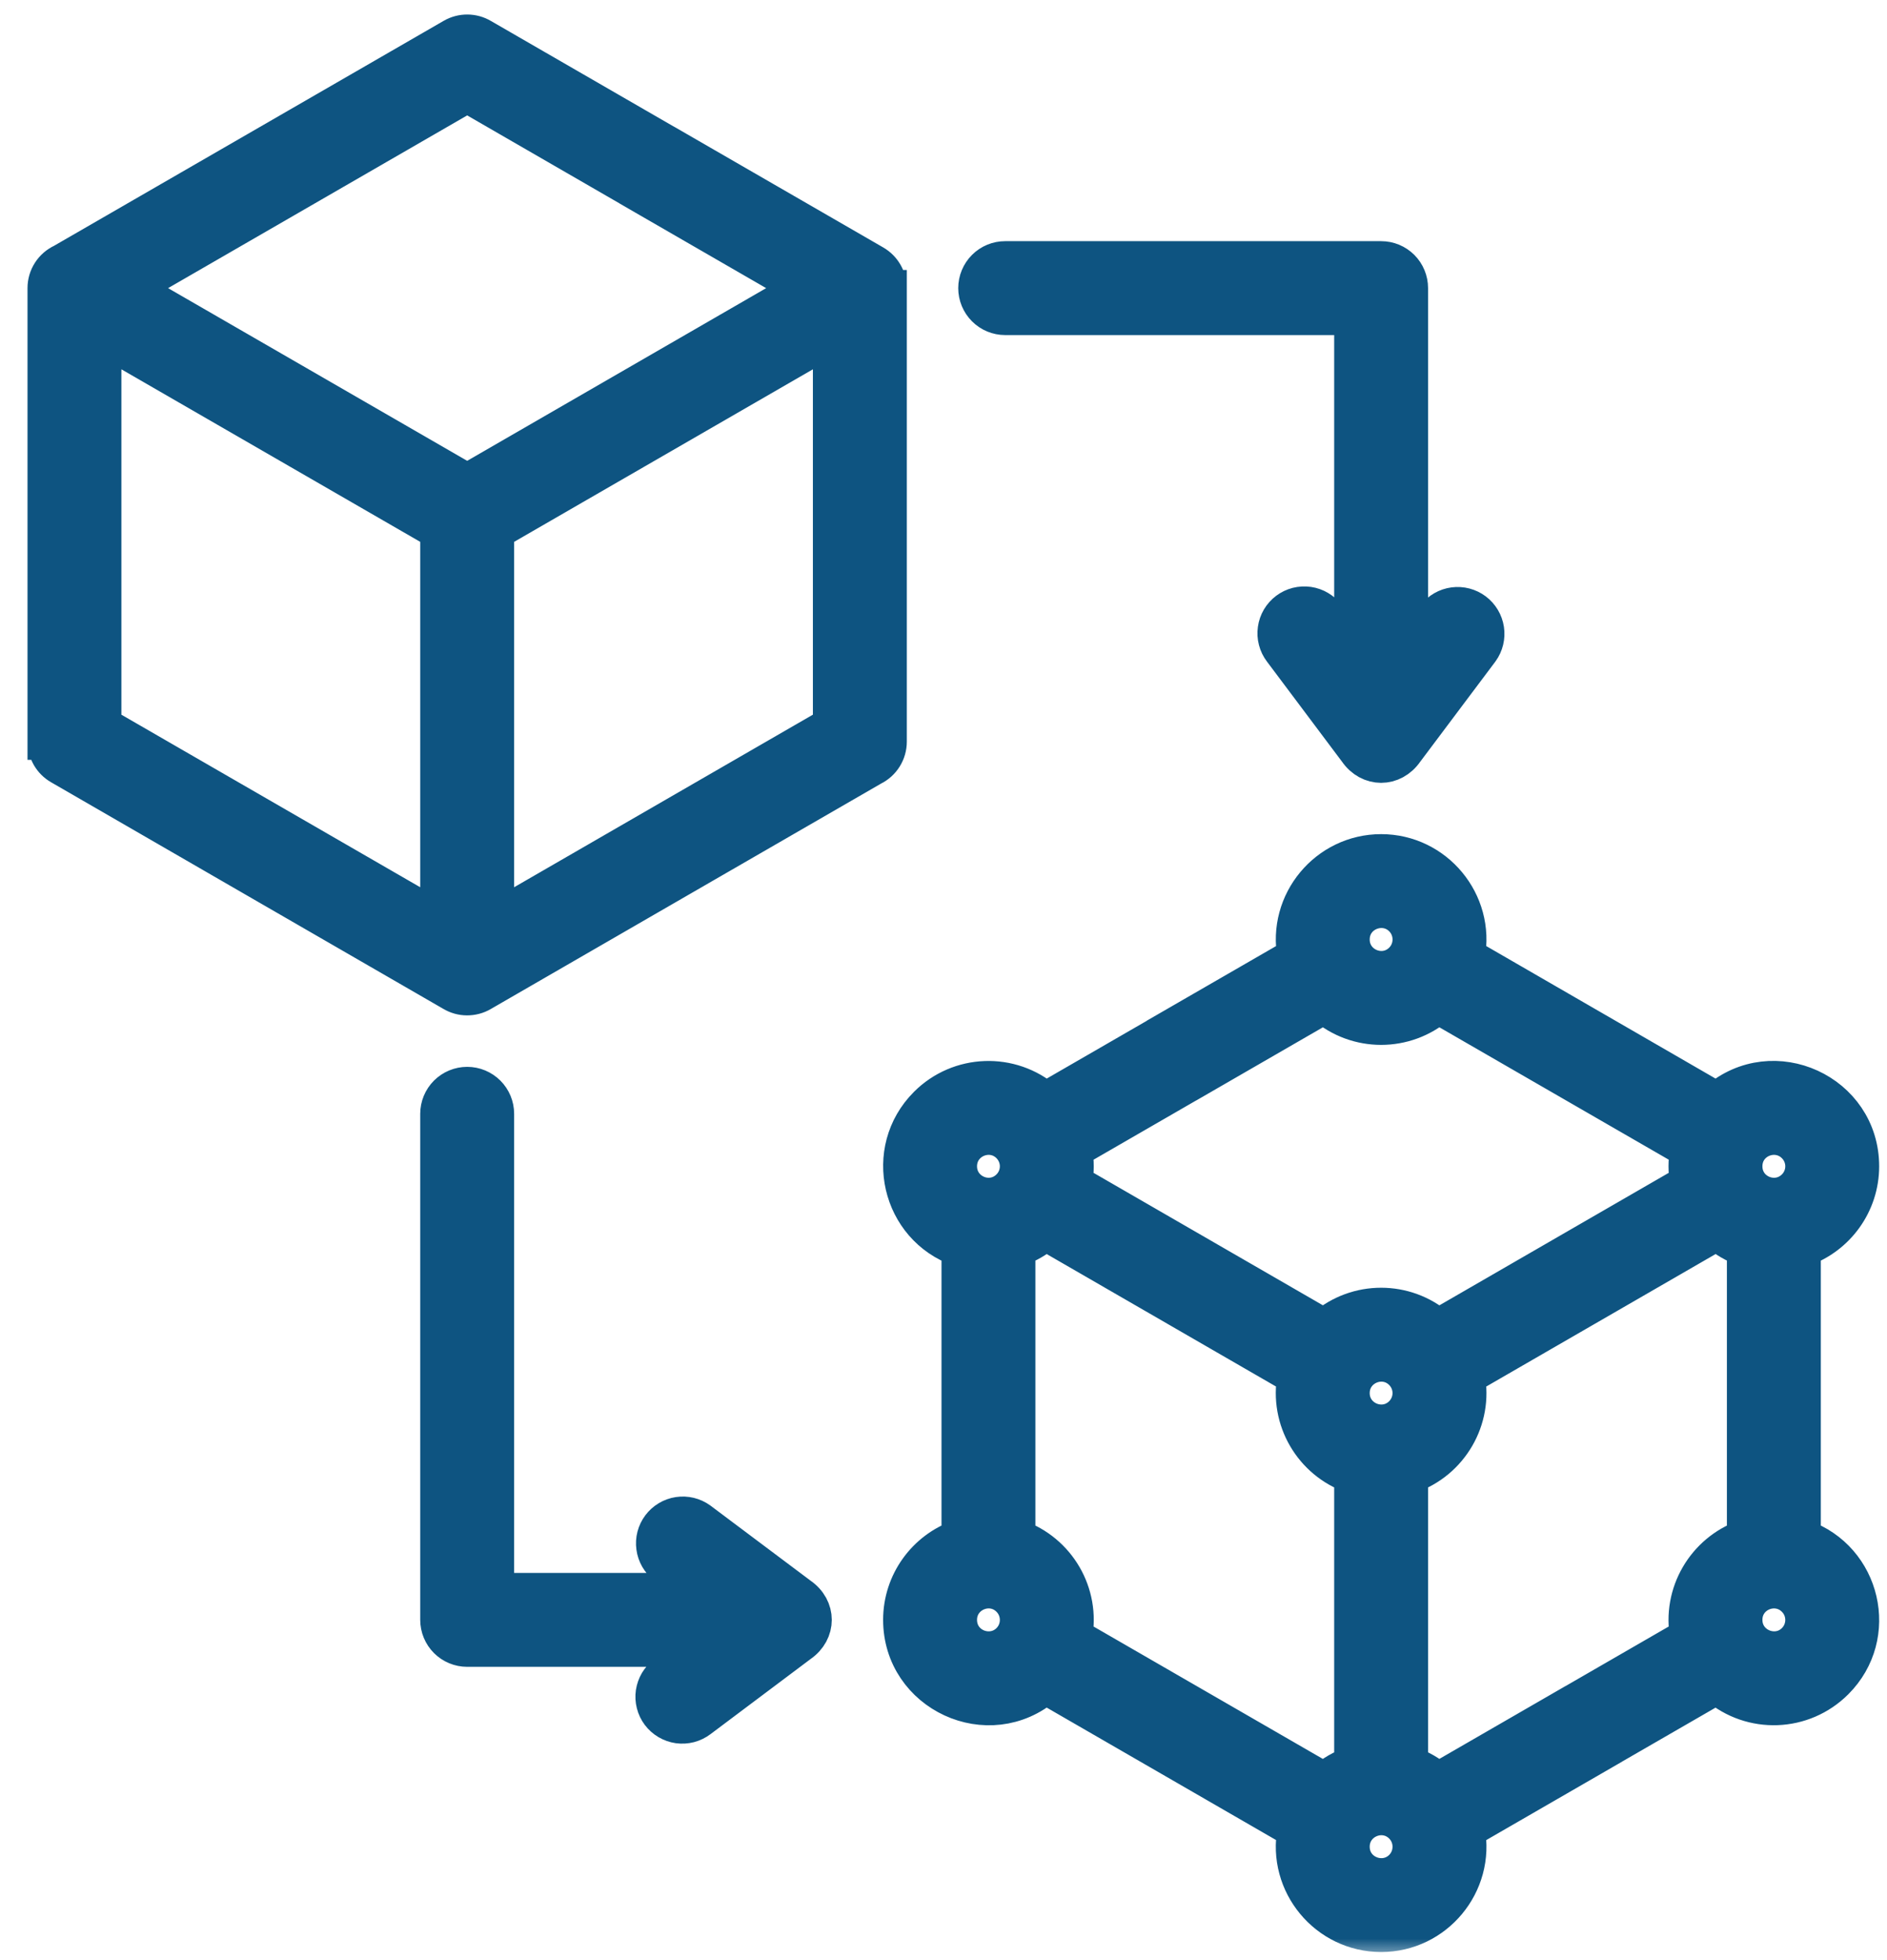 <?xml version="1.0" encoding="UTF-8"?> <svg xmlns="http://www.w3.org/2000/svg" width="52" height="54" viewBox="0 0 52 54" fill="none"><mask id="path-1-outside-1_40_3525" maskUnits="userSpaceOnUse" x="0.258" y="-0.1" width="52" height="54" fill="black"><rect fill="white" x="0.258" y="-0.1" width="52" height="54"></rect><path fill-rule="evenodd" clip-rule="evenodd" d="M28.808 30.313L32.253 28.324L32.252 28.322L35.7 26.332C35.419 24.85 36.563 23.48 38.06 23.48C39.557 23.48 40.7 24.849 40.42 26.331L47.314 30.314C48.865 28.972 51.284 30.081 51.284 32.131C51.284 33.165 50.625 34.066 49.676 34.399V42.359C51.331 42.939 51.84 45.063 50.581 46.322C49.687 47.216 48.265 47.268 47.312 46.446L43.866 48.435L43.867 48.436L40.42 50.426C40.7 51.91 39.556 53.277 38.06 53.277C36.562 53.277 35.418 51.907 35.7 50.424L28.806 46.444C27.246 47.791 24.836 46.665 24.836 44.626C24.836 43.592 25.495 42.691 26.445 42.359V34.399C24.786 33.818 24.284 31.689 25.54 30.433C26.429 29.543 27.856 29.49 28.808 30.313ZM12.08 30.685C12.08 30.474 12.164 30.272 12.313 30.123C12.462 29.975 12.664 29.891 12.874 29.891C13.085 29.891 13.286 29.975 13.435 30.123C13.584 30.272 13.668 30.474 13.668 30.685V43.833H19.249L18.33 43.144C18.167 43.016 18.06 42.83 18.033 42.624C18.005 42.419 18.059 42.211 18.184 42.045C18.308 41.88 18.492 41.769 18.697 41.738C18.902 41.707 19.111 41.757 19.279 41.879L22.043 43.951C22.547 44.296 22.548 44.956 22.043 45.301L19.279 47.375C19.196 47.438 19.101 47.484 19 47.511C18.899 47.537 18.794 47.543 18.691 47.529C18.588 47.514 18.489 47.479 18.399 47.426C18.309 47.373 18.231 47.303 18.168 47.22C18.106 47.137 18.06 47.042 18.035 46.941C18.009 46.84 18.003 46.735 18.018 46.632C18.034 46.529 18.069 46.429 18.122 46.34C18.176 46.251 18.246 46.172 18.33 46.111L19.25 45.42H12.874C12.663 45.42 12.461 45.336 12.313 45.188C12.164 45.039 12.08 44.837 12.08 44.626L12.08 30.685ZM39.544 16.976C39.671 16.812 39.858 16.705 40.063 16.678C40.268 16.651 40.476 16.705 40.642 16.829C40.807 16.953 40.918 17.138 40.949 17.343C40.98 17.547 40.93 17.756 40.809 17.924L38.734 20.689C38.39 21.193 37.729 21.193 37.385 20.688L35.312 17.924C35.249 17.841 35.203 17.747 35.177 17.646C35.15 17.545 35.144 17.44 35.159 17.337C35.173 17.234 35.208 17.134 35.261 17.044C35.314 16.955 35.384 16.876 35.467 16.814C35.551 16.751 35.645 16.706 35.746 16.68C35.847 16.655 35.953 16.649 36.056 16.664C36.159 16.679 36.258 16.714 36.347 16.768C36.437 16.821 36.515 16.892 36.577 16.976L37.266 17.895V8.731H27.7C27.489 8.731 27.288 8.648 27.139 8.499C26.99 8.35 26.906 8.148 26.906 7.938C26.906 7.727 26.99 7.525 27.139 7.376C27.288 7.227 27.489 7.144 27.7 7.144H38.06C38.27 7.144 38.472 7.227 38.621 7.376C38.77 7.525 38.853 7.727 38.853 7.938V17.896L39.544 16.976ZM29.598 45.077L36.491 49.056C36.719 48.859 36.981 48.707 37.266 48.607V40.647C36.156 40.258 35.476 39.111 35.699 37.93L28.807 33.95C28.579 34.147 28.316 34.299 28.032 34.399V42.359C29.142 42.748 29.823 43.897 29.598 45.077ZM27.814 44.05C27.302 43.538 26.424 43.903 26.424 44.626C26.424 45.369 27.316 45.705 27.815 45.206C28.131 44.89 28.134 44.37 27.814 44.05ZM48.088 42.359V34.398C47.805 34.298 47.542 34.146 47.315 33.949L40.42 37.931C40.643 39.111 39.963 40.258 38.853 40.647V48.607C39.137 48.706 39.4 48.858 39.628 49.055L43.073 47.066L43.074 47.067L46.521 45.077C46.298 43.896 46.982 42.749 48.088 42.359ZM49.458 44.051C48.951 43.543 48.067 43.893 48.067 44.626C48.067 45.359 48.955 45.709 49.458 45.206C49.775 44.889 49.778 44.371 49.458 44.051ZM38.636 50.298C38.124 49.787 37.245 50.151 37.245 50.875C37.245 51.616 38.136 51.954 38.636 51.455C38.952 51.138 38.955 50.618 38.636 50.298ZM29.599 32.579L36.492 36.559C37.393 35.782 38.727 35.782 39.628 36.56L46.521 32.579C46.465 32.283 46.465 31.978 46.522 31.681L39.628 27.703C38.727 28.48 37.393 28.481 36.492 27.703L33.046 29.693L33.045 29.692L29.598 31.682C29.654 31.977 29.654 32.283 29.599 32.579ZM27.815 31.555C27.304 31.044 26.424 31.405 26.424 32.131C26.424 32.854 27.302 33.22 27.814 32.707C27.89 32.632 27.95 32.542 27.991 32.443C28.032 32.344 28.053 32.238 28.053 32.131C28.053 32.024 28.032 31.918 27.991 31.82C27.95 31.721 27.89 31.631 27.815 31.555ZM38.636 37.803C38.123 37.291 37.245 37.656 37.245 38.379C37.245 39.104 38.125 39.466 38.636 38.955C38.788 38.802 38.874 38.595 38.874 38.379C38.874 38.163 38.788 37.956 38.636 37.803ZM49.458 31.555C48.952 31.049 48.067 31.395 48.067 32.131C48.067 32.865 48.951 33.215 49.458 32.707C49.534 32.632 49.594 32.542 49.635 32.443C49.676 32.344 49.697 32.238 49.697 32.131C49.697 32.024 49.676 31.918 49.635 31.82C49.594 31.721 49.534 31.631 49.458 31.555ZM38.636 25.303C38.136 24.803 37.245 25.143 37.245 25.884C37.245 26.606 38.123 26.972 38.636 26.46C38.956 26.14 38.952 25.62 38.636 25.303ZM3.632 7.938L12.874 13.273L22.113 7.938L17.888 5.499L17.889 5.498L12.874 2.602L3.632 7.938ZM13.668 14.639L22.901 9.308V19.977L13.668 25.309V14.639ZM12.08 25.309L2.845 19.978V9.308L12.08 14.639V25.309ZM13.279 1.011C13.158 0.939 13.021 0.901 12.88 0.9C12.74 0.899 12.602 0.935 12.48 1.005L1.722 7.215C1.583 7.279 1.466 7.38 1.384 7.508C1.301 7.636 1.258 7.785 1.258 7.938V20.433H1.261C1.261 20.572 1.298 20.708 1.367 20.829C1.437 20.949 1.537 21.049 1.658 21.118L7.066 24.242L12.469 27.362C12.59 27.434 12.728 27.473 12.869 27.473C13.01 27.474 13.149 27.438 13.271 27.367L18.682 24.242L24.042 21.147C24.176 21.082 24.289 20.98 24.368 20.854C24.447 20.728 24.489 20.582 24.489 20.433V7.938H24.487C24.487 7.799 24.451 7.662 24.381 7.542C24.312 7.422 24.212 7.322 24.092 7.252L18.682 4.129L18.681 4.13L13.279 1.011Z"></path></mask><path fill-rule="evenodd" clip-rule="evenodd" d="M28.808 30.313L32.253 28.324L32.252 28.322L35.7 26.332C35.419 24.85 36.563 23.48 38.06 23.48C39.557 23.48 40.7 24.849 40.42 26.331L47.314 30.314C48.865 28.972 51.284 30.081 51.284 32.131C51.284 33.165 50.625 34.066 49.676 34.399V42.359C51.331 42.939 51.84 45.063 50.581 46.322C49.687 47.216 48.265 47.268 47.312 46.446L43.866 48.435L43.867 48.436L40.42 50.426C40.7 51.91 39.556 53.277 38.06 53.277C36.562 53.277 35.418 51.907 35.7 50.424L28.806 46.444C27.246 47.791 24.836 46.665 24.836 44.626C24.836 43.592 25.495 42.691 26.445 42.359V34.399C24.786 33.818 24.284 31.689 25.54 30.433C26.429 29.543 27.856 29.49 28.808 30.313ZM12.08 30.685C12.08 30.474 12.164 30.272 12.313 30.123C12.462 29.975 12.664 29.891 12.874 29.891C13.085 29.891 13.286 29.975 13.435 30.123C13.584 30.272 13.668 30.474 13.668 30.685V43.833H19.249L18.33 43.144C18.167 43.016 18.06 42.83 18.033 42.624C18.005 42.419 18.059 42.211 18.184 42.045C18.308 41.88 18.492 41.769 18.697 41.738C18.902 41.707 19.111 41.757 19.279 41.879L22.043 43.951C22.547 44.296 22.548 44.956 22.043 45.301L19.279 47.375C19.196 47.438 19.101 47.484 19 47.511C18.899 47.537 18.794 47.543 18.691 47.529C18.588 47.514 18.489 47.479 18.399 47.426C18.309 47.373 18.231 47.303 18.168 47.22C18.106 47.137 18.06 47.042 18.035 46.941C18.009 46.84 18.003 46.735 18.018 46.632C18.034 46.529 18.069 46.429 18.122 46.34C18.176 46.251 18.246 46.172 18.33 46.111L19.25 45.42H12.874C12.663 45.42 12.461 45.336 12.313 45.188C12.164 45.039 12.08 44.837 12.08 44.626L12.08 30.685ZM39.544 16.976C39.671 16.812 39.858 16.705 40.063 16.678C40.268 16.651 40.476 16.705 40.642 16.829C40.807 16.953 40.918 17.138 40.949 17.343C40.98 17.547 40.93 17.756 40.809 17.924L38.734 20.689C38.39 21.193 37.729 21.193 37.385 20.688L35.312 17.924C35.249 17.841 35.203 17.747 35.177 17.646C35.15 17.545 35.144 17.44 35.159 17.337C35.173 17.234 35.208 17.134 35.261 17.044C35.314 16.955 35.384 16.876 35.467 16.814C35.551 16.751 35.645 16.706 35.746 16.68C35.847 16.655 35.953 16.649 36.056 16.664C36.159 16.679 36.258 16.714 36.347 16.768C36.437 16.821 36.515 16.892 36.577 16.976L37.266 17.895V8.731H27.7C27.489 8.731 27.288 8.648 27.139 8.499C26.99 8.35 26.906 8.148 26.906 7.938C26.906 7.727 26.99 7.525 27.139 7.376C27.288 7.227 27.489 7.144 27.7 7.144H38.06C38.27 7.144 38.472 7.227 38.621 7.376C38.77 7.525 38.853 7.727 38.853 7.938V17.896L39.544 16.976ZM29.598 45.077L36.491 49.056C36.719 48.859 36.981 48.707 37.266 48.607V40.647C36.156 40.258 35.476 39.111 35.699 37.93L28.807 33.95C28.579 34.147 28.316 34.299 28.032 34.399V42.359C29.142 42.748 29.823 43.897 29.598 45.077ZM27.814 44.05C27.302 43.538 26.424 43.903 26.424 44.626C26.424 45.369 27.316 45.705 27.815 45.206C28.131 44.89 28.134 44.37 27.814 44.05ZM48.088 42.359V34.398C47.805 34.298 47.542 34.146 47.315 33.949L40.42 37.931C40.643 39.111 39.963 40.258 38.853 40.647V48.607C39.137 48.706 39.4 48.858 39.628 49.055L43.073 47.066L43.074 47.067L46.521 45.077C46.298 43.896 46.982 42.749 48.088 42.359ZM49.458 44.051C48.951 43.543 48.067 43.893 48.067 44.626C48.067 45.359 48.955 45.709 49.458 45.206C49.775 44.889 49.778 44.371 49.458 44.051ZM38.636 50.298C38.124 49.787 37.245 50.151 37.245 50.875C37.245 51.616 38.136 51.954 38.636 51.455C38.952 51.138 38.955 50.618 38.636 50.298ZM29.599 32.579L36.492 36.559C37.393 35.782 38.727 35.782 39.628 36.56L46.521 32.579C46.465 32.283 46.465 31.978 46.522 31.681L39.628 27.703C38.727 28.48 37.393 28.481 36.492 27.703L33.046 29.693L33.045 29.692L29.598 31.682C29.654 31.977 29.654 32.283 29.599 32.579ZM27.815 31.555C27.304 31.044 26.424 31.405 26.424 32.131C26.424 32.854 27.302 33.22 27.814 32.707C27.89 32.632 27.95 32.542 27.991 32.443C28.032 32.344 28.053 32.238 28.053 32.131C28.053 32.024 28.032 31.918 27.991 31.82C27.95 31.721 27.89 31.631 27.815 31.555ZM38.636 37.803C38.123 37.291 37.245 37.656 37.245 38.379C37.245 39.104 38.125 39.466 38.636 38.955C38.788 38.802 38.874 38.595 38.874 38.379C38.874 38.163 38.788 37.956 38.636 37.803ZM49.458 31.555C48.952 31.049 48.067 31.395 48.067 32.131C48.067 32.865 48.951 33.215 49.458 32.707C49.534 32.632 49.594 32.542 49.635 32.443C49.676 32.344 49.697 32.238 49.697 32.131C49.697 32.024 49.676 31.918 49.635 31.82C49.594 31.721 49.534 31.631 49.458 31.555ZM38.636 25.303C38.136 24.803 37.245 25.143 37.245 25.884C37.245 26.606 38.123 26.972 38.636 26.46C38.956 26.14 38.952 25.62 38.636 25.303ZM3.632 7.938L12.874 13.273L22.113 7.938L17.888 5.499L17.889 5.498L12.874 2.602L3.632 7.938ZM13.668 14.639L22.901 9.308V19.977L13.668 25.309V14.639ZM12.08 25.309L2.845 19.978V9.308L12.08 14.639V25.309ZM13.279 1.011C13.158 0.939 13.021 0.901 12.88 0.9C12.74 0.899 12.602 0.935 12.48 1.005L1.722 7.215C1.583 7.279 1.466 7.38 1.384 7.508C1.301 7.636 1.258 7.785 1.258 7.938V20.433H1.261C1.261 20.572 1.298 20.708 1.367 20.829C1.437 20.949 1.537 21.049 1.658 21.118L7.066 24.242L12.469 27.362C12.59 27.434 12.728 27.473 12.869 27.473C13.01 27.474 13.149 27.438 13.271 27.367L18.682 24.242L24.042 21.147C24.176 21.082 24.289 20.98 24.368 20.854C24.447 20.728 24.489 20.582 24.489 20.433V7.938H24.487C24.487 7.799 24.451 7.662 24.381 7.542C24.312 7.422 24.212 7.322 24.092 7.252L18.682 4.129L18.681 4.13L13.279 1.011Z" fill="#0E5481"></path><path fill-rule="evenodd" clip-rule="evenodd" d="M28.808 30.313L32.253 28.324L32.252 28.322L35.7 26.332C35.419 24.85 36.563 23.48 38.06 23.48C39.557 23.48 40.7 24.849 40.42 26.331L47.314 30.314C48.865 28.972 51.284 30.081 51.284 32.131C51.284 33.165 50.625 34.066 49.676 34.399V42.359C51.331 42.939 51.84 45.063 50.581 46.322C49.687 47.216 48.265 47.268 47.312 46.446L43.866 48.435L43.867 48.436L40.42 50.426C40.7 51.91 39.556 53.277 38.06 53.277C36.562 53.277 35.418 51.907 35.7 50.424L28.806 46.444C27.246 47.791 24.836 46.665 24.836 44.626C24.836 43.592 25.495 42.691 26.445 42.359V34.399C24.786 33.818 24.284 31.689 25.54 30.433C26.429 29.543 27.856 29.49 28.808 30.313ZM12.08 30.685C12.08 30.474 12.164 30.272 12.313 30.123C12.462 29.975 12.664 29.891 12.874 29.891C13.085 29.891 13.286 29.975 13.435 30.123C13.584 30.272 13.668 30.474 13.668 30.685V43.833H19.249L18.33 43.144C18.167 43.016 18.06 42.83 18.033 42.624C18.005 42.419 18.059 42.211 18.184 42.045C18.308 41.88 18.492 41.769 18.697 41.738C18.902 41.707 19.111 41.757 19.279 41.879L22.043 43.951C22.547 44.296 22.548 44.956 22.043 45.301L19.279 47.375C19.196 47.438 19.101 47.484 19 47.511C18.899 47.537 18.794 47.543 18.691 47.529C18.588 47.514 18.489 47.479 18.399 47.426C18.309 47.373 18.231 47.303 18.168 47.22C18.106 47.137 18.06 47.042 18.035 46.941C18.009 46.84 18.003 46.735 18.018 46.632C18.034 46.529 18.069 46.429 18.122 46.34C18.176 46.251 18.246 46.172 18.33 46.111L19.25 45.42H12.874C12.663 45.42 12.461 45.336 12.313 45.188C12.164 45.039 12.08 44.837 12.08 44.626L12.08 30.685ZM39.544 16.976C39.671 16.812 39.858 16.705 40.063 16.678C40.268 16.651 40.476 16.705 40.642 16.829C40.807 16.953 40.918 17.138 40.949 17.343C40.98 17.547 40.93 17.756 40.809 17.924L38.734 20.689C38.39 21.193 37.729 21.193 37.385 20.688L35.312 17.924C35.249 17.841 35.203 17.747 35.177 17.646C35.15 17.545 35.144 17.44 35.159 17.337C35.173 17.234 35.208 17.134 35.261 17.044C35.314 16.955 35.384 16.876 35.467 16.814C35.551 16.751 35.645 16.706 35.746 16.68C35.847 16.655 35.953 16.649 36.056 16.664C36.159 16.679 36.258 16.714 36.347 16.768C36.437 16.821 36.515 16.892 36.577 16.976L37.266 17.895V8.731H27.7C27.489 8.731 27.288 8.648 27.139 8.499C26.99 8.35 26.906 8.148 26.906 7.938C26.906 7.727 26.99 7.525 27.139 7.376C27.288 7.227 27.489 7.144 27.7 7.144H38.06C38.27 7.144 38.472 7.227 38.621 7.376C38.77 7.525 38.853 7.727 38.853 7.938V17.896L39.544 16.976ZM29.598 45.077L36.491 49.056C36.719 48.859 36.981 48.707 37.266 48.607V40.647C36.156 40.258 35.476 39.111 35.699 37.93L28.807 33.95C28.579 34.147 28.316 34.299 28.032 34.399V42.359C29.142 42.748 29.823 43.897 29.598 45.077ZM27.814 44.05C27.302 43.538 26.424 43.903 26.424 44.626C26.424 45.369 27.316 45.705 27.815 45.206C28.131 44.89 28.134 44.37 27.814 44.05ZM48.088 42.359V34.398C47.805 34.298 47.542 34.146 47.315 33.949L40.42 37.931C40.643 39.111 39.963 40.258 38.853 40.647V48.607C39.137 48.706 39.4 48.858 39.628 49.055L43.073 47.066L43.074 47.067L46.521 45.077C46.298 43.896 46.982 42.749 48.088 42.359ZM49.458 44.051C48.951 43.543 48.067 43.893 48.067 44.626C48.067 45.359 48.955 45.709 49.458 45.206C49.775 44.889 49.778 44.371 49.458 44.051ZM38.636 50.298C38.124 49.787 37.245 50.151 37.245 50.875C37.245 51.616 38.136 51.954 38.636 51.455C38.952 51.138 38.955 50.618 38.636 50.298ZM29.599 32.579L36.492 36.559C37.393 35.782 38.727 35.782 39.628 36.56L46.521 32.579C46.465 32.283 46.465 31.978 46.522 31.681L39.628 27.703C38.727 28.48 37.393 28.481 36.492 27.703L33.046 29.693L33.045 29.692L29.598 31.682C29.654 31.977 29.654 32.283 29.599 32.579ZM27.815 31.555C27.304 31.044 26.424 31.405 26.424 32.131C26.424 32.854 27.302 33.22 27.814 32.707C27.89 32.632 27.95 32.542 27.991 32.443C28.032 32.344 28.053 32.238 28.053 32.131C28.053 32.024 28.032 31.918 27.991 31.82C27.95 31.721 27.89 31.631 27.815 31.555ZM38.636 37.803C38.123 37.291 37.245 37.656 37.245 38.379C37.245 39.104 38.125 39.466 38.636 38.955C38.788 38.802 38.874 38.595 38.874 38.379C38.874 38.163 38.788 37.956 38.636 37.803ZM49.458 31.555C48.952 31.049 48.067 31.395 48.067 32.131C48.067 32.865 48.951 33.215 49.458 32.707C49.534 32.632 49.594 32.542 49.635 32.443C49.676 32.344 49.697 32.238 49.697 32.131C49.697 32.024 49.676 31.918 49.635 31.82C49.594 31.721 49.534 31.631 49.458 31.555ZM38.636 25.303C38.136 24.803 37.245 25.143 37.245 25.884C37.245 26.606 38.123 26.972 38.636 26.46C38.956 26.14 38.952 25.62 38.636 25.303ZM3.632 7.938L12.874 13.273L22.113 7.938L17.888 5.499L17.889 5.498L12.874 2.602L3.632 7.938ZM13.668 14.639L22.901 9.308V19.977L13.668 25.309V14.639ZM12.08 25.309L2.845 19.978V9.308L12.08 14.639V25.309ZM13.279 1.011C13.158 0.939 13.021 0.901 12.88 0.9C12.74 0.899 12.602 0.935 12.48 1.005L1.722 7.215C1.583 7.279 1.466 7.38 1.384 7.508C1.301 7.636 1.258 7.785 1.258 7.938V20.433H1.261C1.261 20.572 1.298 20.708 1.367 20.829C1.437 20.949 1.537 21.049 1.658 21.118L7.066 24.242L12.469 27.362C12.59 27.434 12.728 27.473 12.869 27.473C13.01 27.474 13.149 27.438 13.271 27.367L18.682 24.242L24.042 21.147C24.176 21.082 24.289 20.98 24.368 20.854C24.447 20.728 24.489 20.582 24.489 20.433V7.938H24.487C24.487 7.799 24.451 7.662 24.381 7.542C24.312 7.422 24.212 7.322 24.092 7.252L18.682 4.129L18.681 4.13L13.279 1.011Z" stroke="#0E5481" mask="url(#path-1-outside-1_40_3525)"></path></svg> 